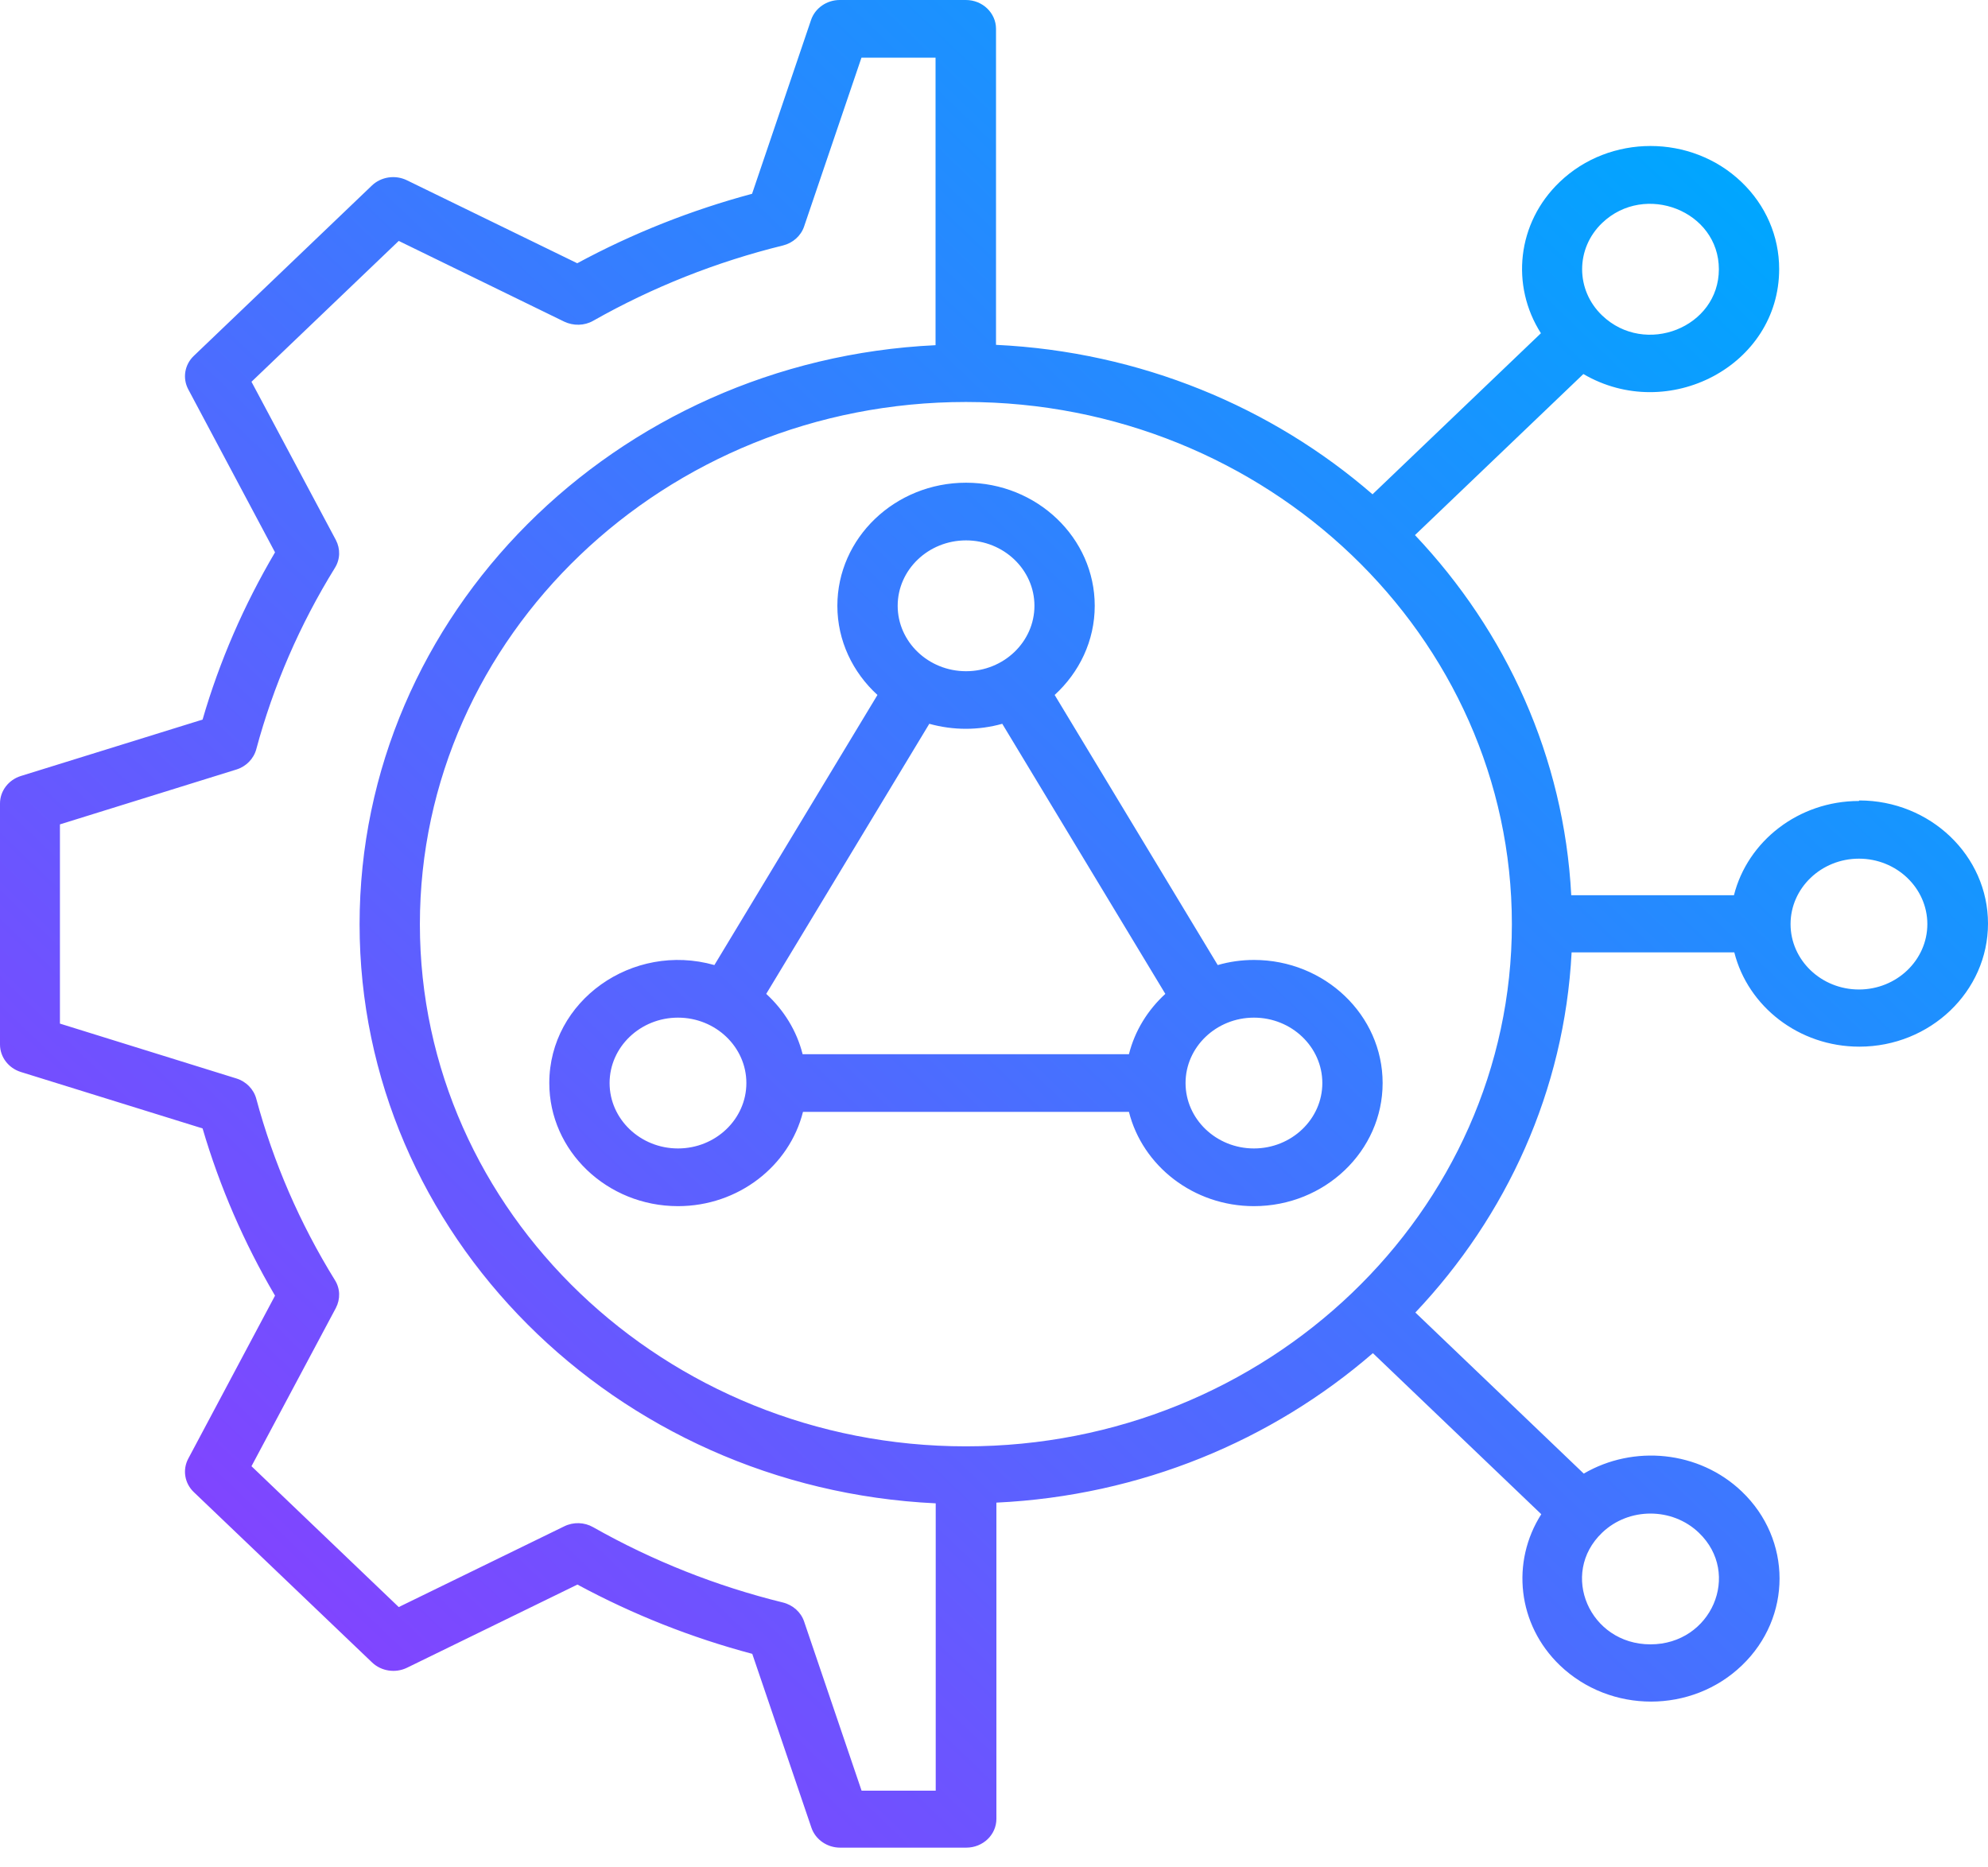 <svg width="82" height="77" viewBox="0 0 82 77" fill="none" xmlns="http://www.w3.org/2000/svg">
<path fill-rule="evenodd" clip-rule="evenodd" d="M76.677 40.817C75.122 40.817 73.856 39.606 73.856 38.119C73.856 36.632 75.122 35.42 76.677 35.42C78.231 35.42 79.498 36.632 79.498 38.119C79.498 39.606 78.231 40.817 76.677 40.817ZM39.84 59.662C27.427 59.662 17.319 50 17.319 38.126C17.319 26.252 27.419 16.582 39.84 16.582C52.253 16.582 62.361 26.244 62.361 38.119C62.361 49.993 52.26 59.662 39.847 59.662H39.84ZM70.072 63.224C71.847 64.921 70.588 67.83 68.078 67.83C65.568 67.83 64.309 64.921 66.084 63.224C67.183 62.172 68.973 62.172 70.072 63.224ZM35.54 73.865H38.596V62.013C25.387 61.389 14.832 50.914 14.832 38.126C14.832 25.337 25.38 14.863 38.589 14.239V2.379H35.533L33.167 9.343C33.038 9.727 32.705 10.025 32.295 10.126C29.55 10.801 26.919 11.845 24.47 13.231C24.106 13.441 23.651 13.448 23.271 13.267L16.447 9.938L10.373 15.748L13.854 22.276C14.043 22.639 14.036 23.067 13.816 23.422C12.367 25.765 11.276 28.282 10.57 30.908C10.464 31.3 10.153 31.619 9.751 31.743L2.472 34.006V42.224L9.751 44.487C10.153 44.611 10.464 44.93 10.57 45.322C11.276 47.948 12.367 50.465 13.816 52.808C14.036 53.156 14.043 53.591 13.854 53.954L10.373 60.482L16.447 66.292L23.271 62.963C23.651 62.774 24.106 62.789 24.47 62.999C26.919 64.385 29.55 65.429 32.295 66.104C32.705 66.205 33.038 66.503 33.167 66.887L35.533 73.851L35.54 73.865ZM66.084 9.198C67.851 7.508 70.899 8.705 70.899 11.106C70.899 13.507 67.858 14.711 66.084 13.013C64.984 11.961 64.984 10.25 66.084 9.198ZM76.677 33.041C74.182 33.041 72.082 34.702 71.521 36.929H64.81C64.514 31.228 62.126 26.048 58.364 22.073L65.31 15.429C68.806 17.474 73.386 15.088 73.386 11.098C73.386 9.742 72.832 8.465 71.832 7.508C69.761 5.527 66.395 5.527 64.332 7.508C62.565 9.198 62.308 11.787 63.559 13.746L56.613 20.39C52.465 16.793 47.044 14.508 41.083 14.225V1.19C41.083 0.537 40.53 0 39.84 0H34.638C34.1 0 33.622 0.334 33.455 0.82L31.021 7.994C28.511 8.668 26.092 9.626 23.81 10.859L16.781 7.435C16.303 7.203 15.719 7.29 15.34 7.653L7.992 14.682C7.613 15.044 7.522 15.603 7.765 16.06L11.344 22.784C10.062 24.96 9.054 27.274 8.356 29.683L0.857 32.011C0.349 32.171 0 32.628 0 33.143V43.087C0 43.602 0.349 44.059 0.857 44.219L8.356 46.548C9.061 48.949 10.062 51.263 11.344 53.446L7.765 60.17C7.522 60.627 7.613 61.186 7.992 61.548L15.348 68.577C15.727 68.94 16.311 69.027 16.788 68.795L23.817 65.364C26.1 66.597 28.519 67.555 31.029 68.222L33.47 75.396C33.637 75.882 34.115 76.216 34.653 76.216H39.855C40.545 76.216 41.099 75.686 41.099 75.026V61.984C47.059 61.701 52.473 59.416 56.628 55.818L63.574 62.462C62.323 64.421 62.581 67.01 64.347 68.701C66.425 70.688 69.777 70.688 71.847 68.701C73.924 66.713 73.917 63.507 71.847 61.527C70.08 59.837 67.373 59.59 65.326 60.787L58.38 54.142C62.141 50.167 64.529 44.988 64.825 39.286H71.536C72.097 41.513 74.197 43.175 76.692 43.175C79.619 43.175 82 40.897 82 38.097C82 35.297 79.619 33.019 76.692 33.019L76.677 33.041ZM51.722 47.374C53.276 47.374 54.543 46.163 54.543 44.676C54.543 43.189 53.276 41.978 51.722 41.978C50.168 41.978 48.901 43.189 48.901 44.676C48.901 46.163 50.168 47.374 51.722 47.374ZM46.566 43.486C46.808 42.522 47.339 41.666 48.067 40.998L41.341 29.857C40.355 30.132 39.324 30.132 38.331 29.857L31.605 40.998C32.333 41.666 32.864 42.522 33.106 43.486H46.551H46.566ZM27.965 47.374C29.52 47.374 30.786 46.163 30.786 44.676C30.786 43.189 29.52 41.978 27.965 41.978C26.411 41.978 25.144 43.189 25.144 44.676C25.144 46.163 26.411 47.374 27.965 47.374ZM39.847 22.291C38.293 22.291 37.027 23.502 37.027 24.989C37.027 26.476 38.293 27.688 39.847 27.688C41.402 27.688 42.668 26.476 42.668 24.989C42.668 23.502 41.402 22.291 39.847 22.291ZM51.73 39.598C51.206 39.598 50.706 39.671 50.228 39.809L43.502 28.667C44.518 27.738 45.155 26.433 45.155 24.989C45.155 22.189 42.774 19.912 39.847 19.912C36.92 19.912 34.539 22.189 34.539 24.989C34.539 26.433 35.176 27.738 36.193 28.667L29.467 39.809C26.085 38.851 22.657 41.281 22.657 44.676C22.657 47.476 25.038 49.754 27.965 49.754C30.46 49.754 32.56 48.093 33.121 45.866H46.566C47.127 48.093 49.227 49.754 51.722 49.754C54.649 49.754 57.03 47.476 57.03 44.676C57.03 41.876 54.649 39.598 51.722 39.598H51.73Z" fill="url(#paint0_linear_1_546)"/>
<defs>
<linearGradient id="paint0_linear_1_546" x1="13.566" y1="66.902" x2="71.068" y2="6.792" gradientUnits="userSpaceOnUse">
<stop stop-color="#8045FF"/>
<stop offset="1" stop-color="#00A6FF"/>
</linearGradient>
</defs>
</svg>
